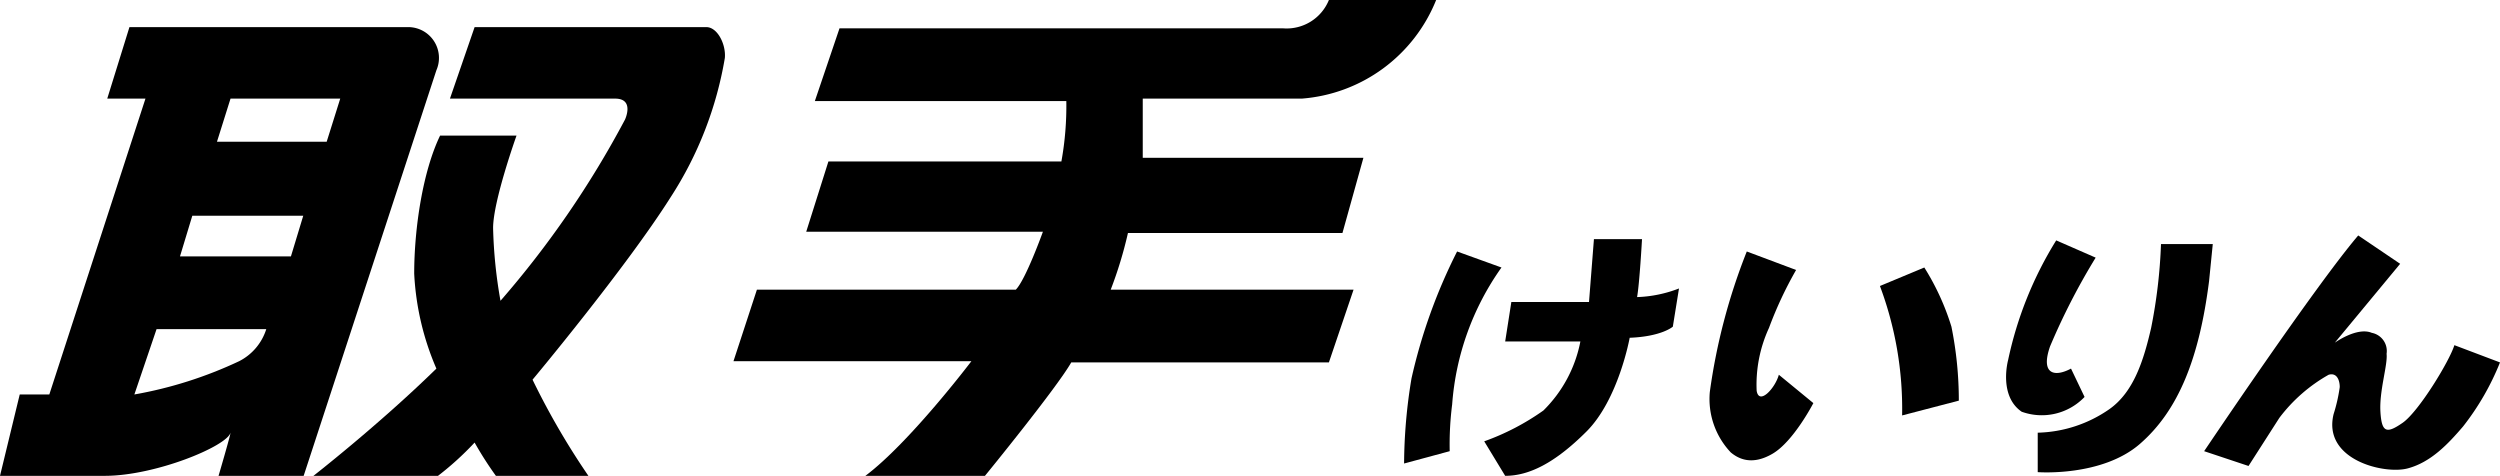 <svg id="レイヤー_1" data-name="レイヤー 1" xmlns="http://www.w3.org/2000/svg" viewBox="0 0 202.8 38.6">
  <title>toride_rogo</title>
  <g>
    <g>
      <g>
        <path d="M571.7,494.9H549l-1.8,5.8h3.1l-7.8,24h-2.4l-1.6,6.6H547c4.1,0,9.9-2.4,10.2-3.5h0c0,.2-1,3.6-1,3.6h6.9l10.8-33A2.5,2.5,0,0,0,571.7,494.9ZM557.9,522a33.6,33.6,0,0,1-8.5,2.7l1.8-5.3h8.9A4.4,4.4,0,0,1,557.9,522Zm4.2-8.5h-9l1-3.3h9Zm2.9-9.3h-8.9l1.1-3.5h8.9Z" transform="translate(-538.5 -492.7)"/>
        <path d="M575,500.7l2-5.8h18.8c.9,0,1.6,1.4,1.5,2.5a29.8,29.8,0,0,1-4.4,11.3c-3.6,5.7-11.2,14.8-11.2,14.8a60.8,60.8,0,0,0,4.6,7.9h-7.5a28.5,28.5,0,0,1-1.8-2.8,24.3,24.3,0,0,1-3.1,2.8H563.8s5.4-4.2,10.1-8.8a22.1,22.1,0,0,1-1.8-7.7c0-3.7.7-8.3,2.1-11.2h6.2s-1.9,5.3-1.9,7.5a38.5,38.5,0,0,0,.6,5.9,78.1,78.1,0,0,0,10.1-14.7s.8-1.7-.8-1.7Z" transform="translate(-538.5 -492.7)"/>
        <path d="M598,522h19.3s-5,6.6-8.6,9.3h9.7s5.8-7.1,7-9.2h20.9l2-5.9H628.6a33.4,33.4,0,0,0,1.4-4.6h17.4l1.7-6.1H631.2v-4.8h12.9a12.8,12.8,0,0,0,10.9-8h-8.7a3.7,3.7,0,0,1-3.7,2.3h-36l-2,5.9H625a25.3,25.3,0,0,1-.4,4.9H605.7l-1.8,5.7h19.2s-1.4,3.9-2.2,4.7h-21Z" transform="translate(-538.5 -492.7)"/>
      </g>
      <g>
        <path d="M661.1,517.2h6.3l.4-5.1h3.9s-.2,3.6-.4,4.7a10.3,10.3,0,0,0,3.4-.7l-.5,3.1s-.9.8-3.5.9c0,0-.9,5-3.5,7.6s-4.7,3.6-6.6,3.6l-1.7-2.8a19.8,19.8,0,0,0,4.8-2.5,10.7,10.7,0,0,0,3-5.6h-6.1Z" transform="translate(-538.5 -492.7)"/>
        <g>
          <path d="M680.2,513.1l4,1.5a31.5,31.5,0,0,0-2.2,4.7,11,11,0,0,0-1,5.1c.2,1.2,1.5-.2,1.8-1.3l2.8,2.3s-1.6,3.1-3.3,4.1-2.8.4-3.4-.1a6.3,6.3,0,0,1-1.7-4.9A48.8,48.8,0,0,1,680.2,513.1Z" transform="translate(-538.5 -492.7)"/>
          <path d="M691,515.9l3.6-1.5a20.1,20.1,0,0,1,2.2,4.8,30.2,30.2,0,0,1,.6,6l-4.6,1.2A28.4,28.4,0,0,0,691,515.9Z" transform="translate(-538.5 -492.7)"/>
        </g>
        <path d="M705.3,512.2l3.2,1.4a53.7,53.7,0,0,0-3.7,7.2c-.8,2.3.4,2.5,1.7,1.8l1.1,2.3a4.8,4.8,0,0,1-5.1,1.2c-1.9-1.3-1.1-4.2-1.1-4.2A30.2,30.2,0,0,1,705.3,512.2Z" transform="translate(-538.5 -492.7)"/>
        <path d="M703.8,527.8V531s5.2.4,8.3-2.3,4.8-6.9,5.6-13.2l.3-3h-4.2a42.2,42.2,0,0,1-.8,6.8c-.6,2.6-1.4,5.2-3.4,6.6A10.6,10.6,0,0,1,703.8,527.8Z" transform="translate(-538.5 -492.7)"/>
        <path d="M717.3,529.3s9-13.4,12.5-17.5l3.4,2.3-5.3,6.4s1.8-1.3,3-.8a1.5,1.5,0,0,1,1.2,1.7c.1.9-.6,3-.5,4.7s.5,1.8,1.8.9,3.8-5,4.2-6.3l3.7,1.4a21.1,21.1,0,0,1-3,5.2c-1.2,1.4-2.6,2.9-4.5,3.4s-6.9-.7-6-4.4a13.1,13.1,0,0,0,.5-2.2c0-.5-.2-1.2-.9-1a13,13,0,0,0-4,3.5l-2.5,3.9Z" transform="translate(-538.5 -492.7)"/>
      </g>
    </g>
    <path d="M656.7,513.1l3.6,1.3a21.9,21.9,0,0,0-4,11.1,25.8,25.8,0,0,0-.2,3.8l-3.7,1a43,43,0,0,1,.6-6.9A44.1,44.1,0,0,1,656.7,513.1Z" transform="translate(-538.5 -492.7)"/>
  </g>
</svg>
